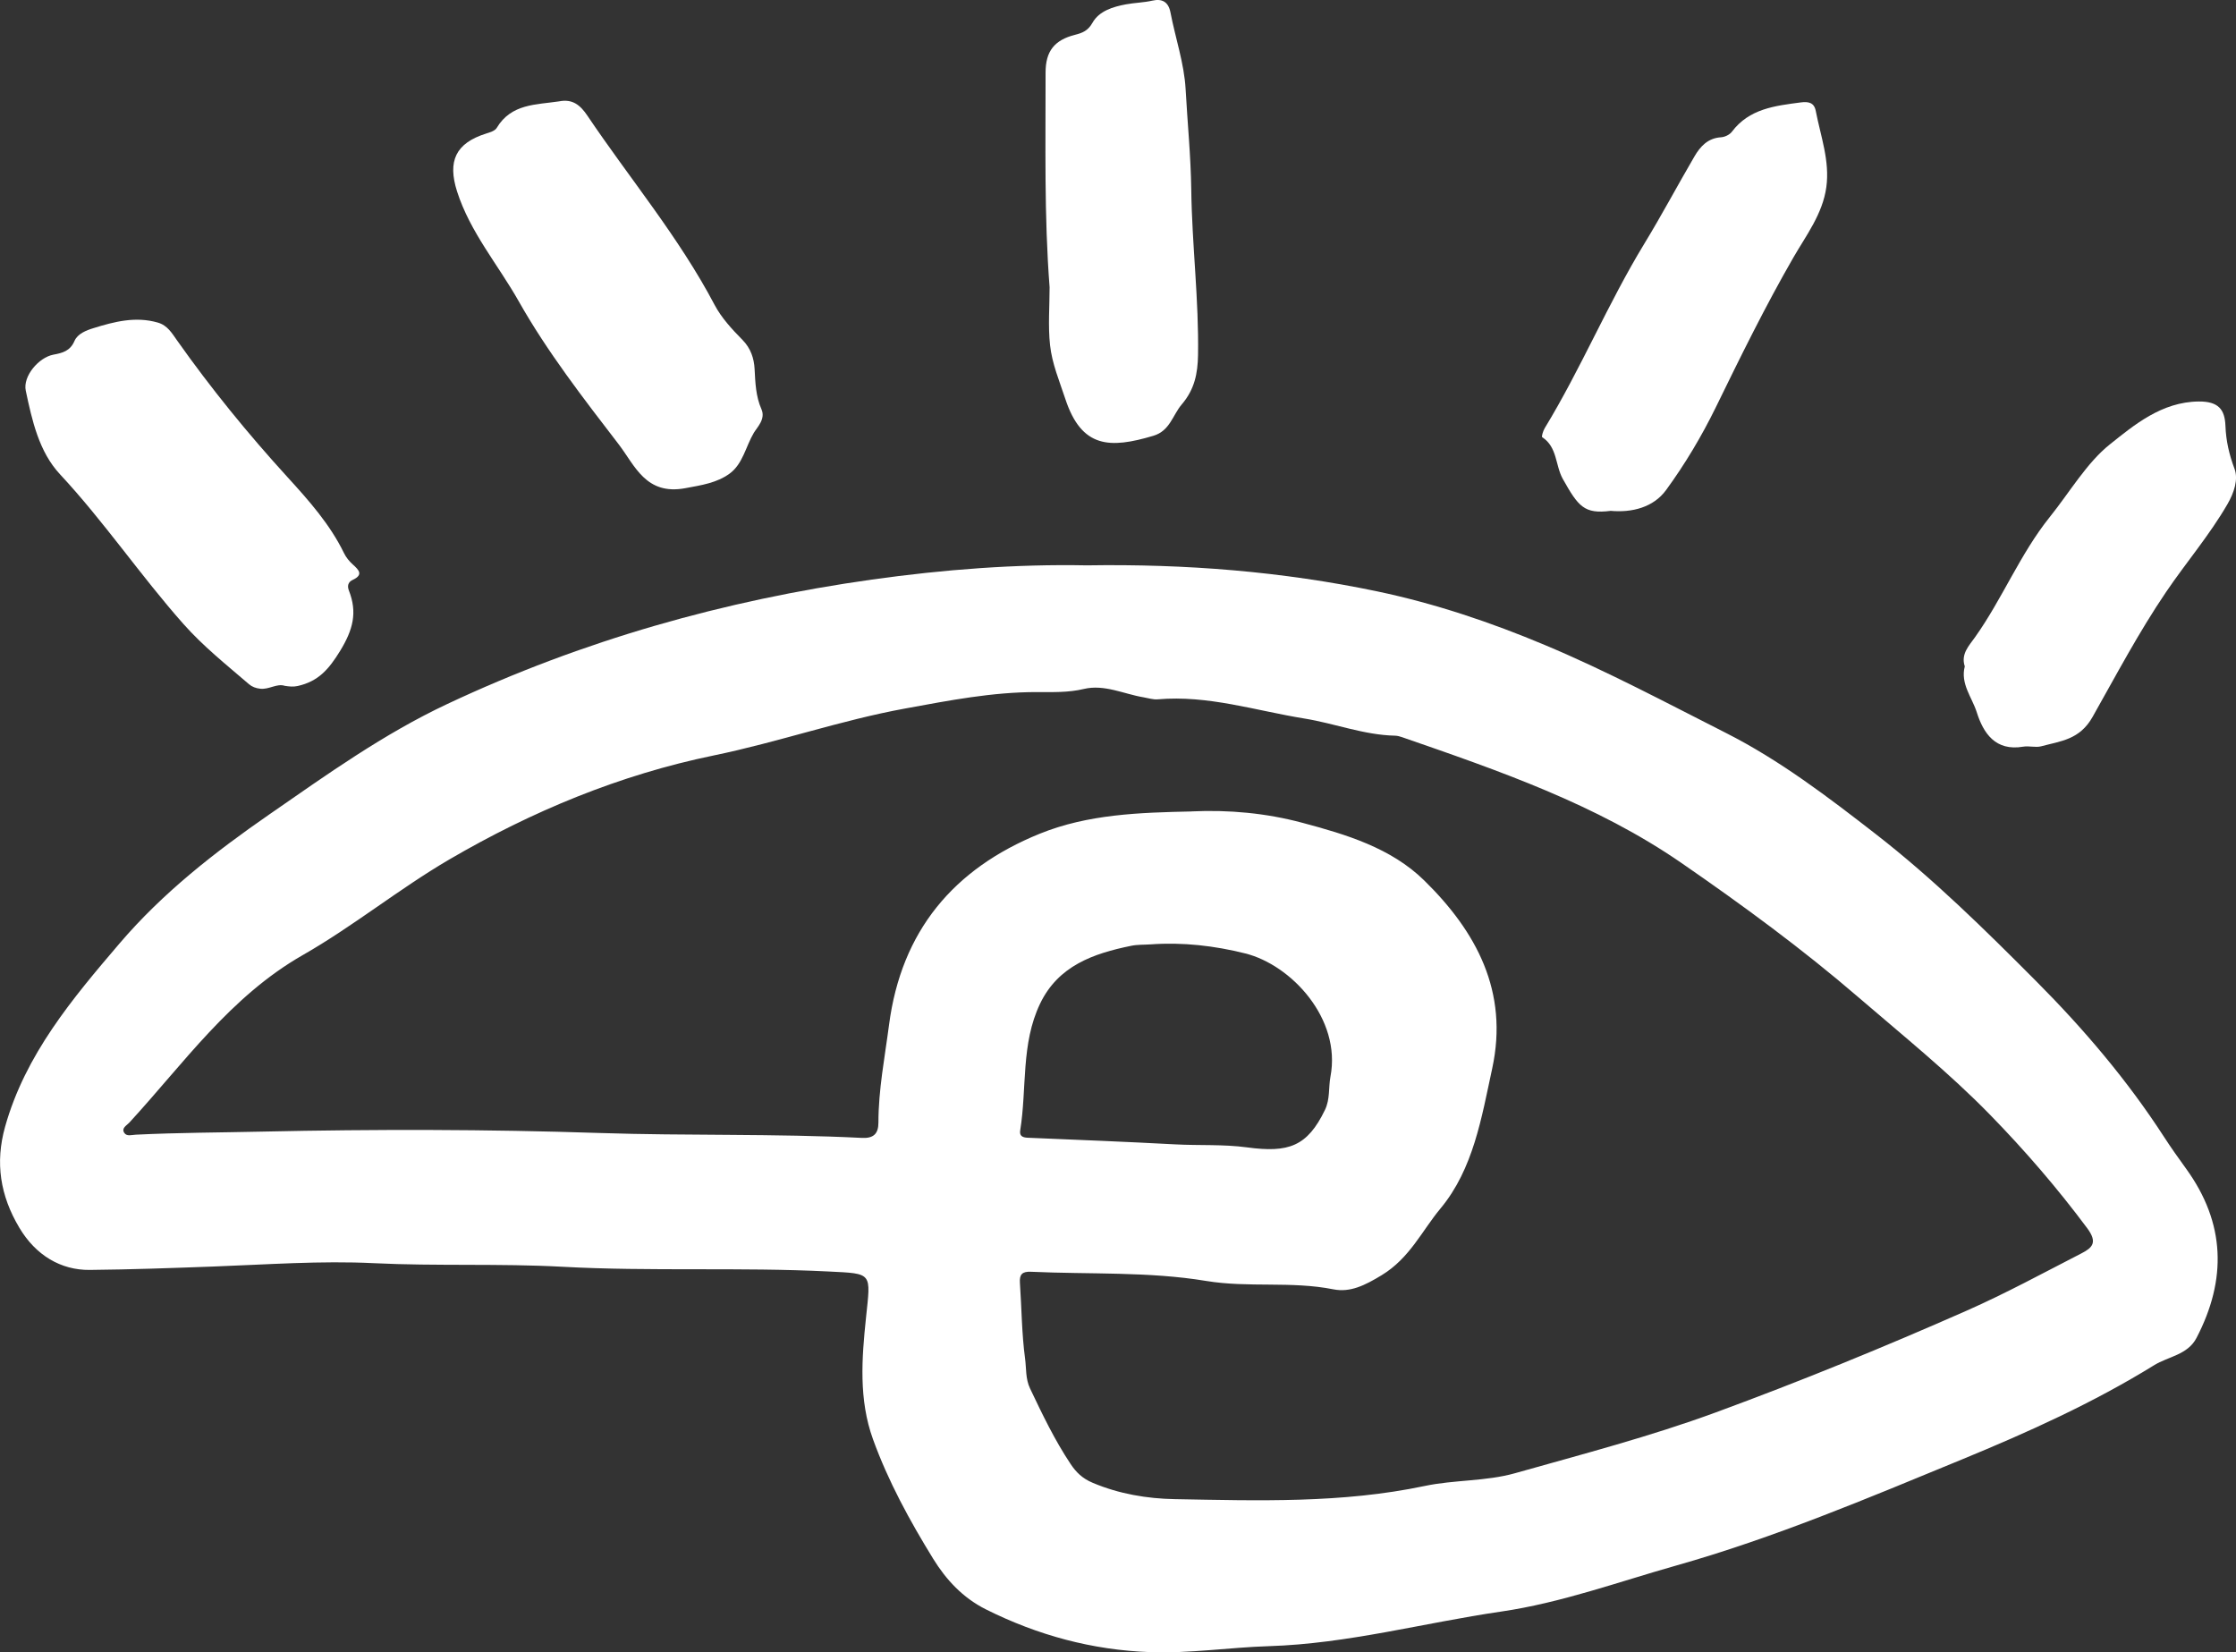 <svg viewBox="0 0 249 184" fill="none" xmlns="http://www.w3.org/2000/svg">
<rect x="0" y="0" width="249" height="184" fill="#333333" stroke="none"/>
<g clip-path="url(#clip0_15_12555)">
<path d="M121.021 62.956C132.049 62.782 142.784 63.639 153.344 65.849C159.76 67.196 165.983 69.282 172.082 71.847C178.984 74.746 185.555 78.254 192.201 81.619C198.207 84.661 203.577 88.759 208.886 92.882C215.289 97.855 221.058 103.548 226.759 109.273C232.03 114.569 236.884 120.268 240.966 126.57C241.756 127.793 242.603 128.979 243.461 130.165C247.824 136.206 247.992 142.489 244.6 148.989C243.617 150.877 241.458 151.051 239.883 152.025C233.1 156.216 225.831 159.494 218.469 162.524C208.014 166.827 197.591 171.241 186.682 174.327C180.203 176.158 173.837 178.487 167.153 179.461C158.534 180.716 150.096 183.038 141.302 183.311C136.903 183.447 132.503 184.137 128.072 183.975C121.625 183.745 115.539 182.094 109.776 179.207C107.225 177.928 105.358 175.916 103.92 173.582C101.313 169.348 98.923 164.983 97.218 160.277C95.612 155.844 95.967 151.256 96.434 146.773C96.963 141.669 97.237 141.837 92.27 141.589C82.382 141.092 72.468 141.601 62.599 141.061C55.61 140.682 48.628 141.005 41.639 140.664C35.702 140.372 29.722 140.819 23.766 141.036C19.174 141.204 14.568 141.371 9.988 141.415C6.789 141.446 3.983 139.794 2.153 136.715C0.012 133.126 -0.548 129.469 0.56 125.496C2.813 117.437 8.053 111.216 13.324 105.044C18.14 99.407 23.897 94.912 30.02 90.671C36.43 86.232 42.722 81.725 49.816 78.391C64.864 71.319 80.658 66.849 97.1 64.539C105.115 63.415 113.155 62.801 121.027 62.956H121.021ZM132.677 90.355C136.853 90.162 140.979 90.541 144.999 91.615C149.915 92.925 154.906 94.421 158.597 98.041C164.397 103.728 168.031 110.415 166.17 118.989C164.981 124.471 164.079 130.165 160.408 134.579C158.341 137.062 156.991 140.099 153.867 141.998C151.988 143.141 150.357 143.948 148.484 143.575C143.792 142.638 139.056 143.426 134.295 142.638C127.923 141.582 121.32 141.918 114.817 141.62C113.827 141.576 113.51 141.911 113.578 142.868C113.771 145.674 113.778 148.499 114.151 151.28C114.3 152.373 114.188 153.534 114.705 154.614C116.074 157.495 117.449 160.37 119.223 163.027C119.82 163.927 120.523 164.635 121.681 165.119C124.631 166.367 127.755 166.883 130.816 166.939C140.114 167.106 149.436 167.417 158.653 165.473C161.951 164.778 165.467 164.964 168.69 164.058C176.189 161.941 183.744 159.972 191.075 157.278C200.522 153.807 209.832 150.001 219.029 145.941C223.373 144.022 227.555 141.744 231.787 139.571C233 138.95 233.616 138.36 232.434 136.771C229.105 132.3 225.489 128.11 221.606 124.13C217.026 119.436 211.923 115.332 206.963 111.061C200.696 105.665 194.037 100.785 187.254 96.104C177.77 89.56 166.936 85.829 156.138 82.091C155.889 82.004 155.622 81.93 155.361 81.923C151.882 81.849 148.633 80.557 145.248 80.011C139.828 79.136 134.525 77.385 128.925 77.875C128.396 77.919 127.873 77.739 127.356 77.652C125.141 77.285 122.982 76.174 120.691 76.721C118.955 77.136 117.225 77.068 115.489 77.068C110.517 77.056 105.669 78.006 100.815 78.894C93.602 80.21 86.67 82.644 79.494 84.121C69.021 86.276 59.244 90.336 50.059 95.694C44.446 98.972 39.349 103.138 33.705 106.361C25.627 110.98 20.462 118.424 14.394 125.018C14.102 125.334 13.492 125.62 13.84 126.154C14.12 126.582 14.687 126.371 15.141 126.353C19.839 126.123 24.55 126.117 29.249 126.011C41.745 125.738 54.253 125.75 66.762 126.166C76.495 126.489 86.246 126.222 95.986 126.713C97.311 126.781 97.821 126.216 97.821 124.999C97.821 121.33 98.531 117.741 99.004 114.115C100.373 103.672 106.179 96.743 115.775 92.844C121.177 90.653 126.946 90.485 132.677 90.361V90.355ZM128.147 105.162C127.412 105.212 126.666 105.175 125.956 105.324C121.756 106.181 117.841 107.547 115.819 111.775C113.678 116.245 114.369 121.181 113.61 125.874C113.51 126.483 113.852 126.669 114.437 126.694C119.92 126.924 125.409 127.141 130.885 127.433C133.542 127.576 136.199 127.408 138.875 127.768C143.481 128.389 145.578 127.681 147.55 123.59C148.129 122.385 147.93 121.112 148.16 119.883C149.386 113.445 143.804 107.46 138.683 106.174C135.266 105.318 131.719 104.902 128.153 105.162H128.147Z" fill="#FFF" />
<path d="M31.682 76.361C30.811 76.1 29.964 76.795 29 76.696C28.496 76.646 28.06 76.478 27.724 76.187C25.222 74.032 22.658 72.002 20.424 69.481C15.639 64.086 11.6 58.095 6.677 52.811C4.338 50.297 3.572 46.82 2.869 43.504C2.527 41.896 4.313 39.798 5.949 39.493C6.964 39.307 7.816 39.084 8.295 37.966C8.644 37.159 9.608 36.786 10.399 36.544C12.732 35.818 15.097 35.203 17.58 35.923C18.657 36.234 19.149 37.109 19.715 37.904C23.486 43.243 27.606 48.297 32.006 53.121C34.395 55.742 36.748 58.38 38.316 61.609C38.54 62.074 38.901 62.509 39.287 62.857C39.977 63.478 40.5 64.011 39.262 64.583C38.745 64.825 38.658 65.266 38.857 65.769C39.809 68.202 39.324 70.108 37.88 72.474C36.605 74.554 35.434 75.882 33.144 76.392C32.653 76.497 32.23 76.454 31.676 76.367L31.682 76.361Z" fill="#FFF" />
<path d="M62.256 11.287C63.762 10.989 64.621 11.703 65.418 12.889C70.135 19.899 75.605 26.405 79.569 33.937C80.334 35.389 81.517 36.668 82.687 37.854C83.614 38.798 83.969 39.928 84.031 41.077C84.112 42.623 84.162 44.137 84.796 45.572C85.282 46.671 84.305 47.589 83.95 48.192C83.048 49.707 82.724 51.669 81.243 52.743C79.818 53.779 78.119 54.028 76.314 54.363C71.915 55.183 70.701 51.83 68.915 49.502C64.963 44.355 60.956 39.195 57.763 33.545C55.467 29.479 52.355 25.865 50.899 21.321C49.816 17.924 50.75 15.944 54.123 14.876C54.552 14.739 55.112 14.578 55.311 14.249C56.929 11.53 59.711 11.672 62.262 11.287H62.256Z" fill="#FFF" />
<path d="M116.883 31.993C116.267 24.028 116.447 16.049 116.435 8.078C116.435 5.7 117.418 4.458 119.721 3.874C120.53 3.669 121.152 3.433 121.656 2.539C122.397 1.217 123.952 0.751 125.384 0.484C126.348 0.304 127.356 0.292 128.34 0.068C129.385 -0.168 130.113 0.18 130.344 1.391C130.891 4.247 131.874 7.066 132.03 9.934C132.235 13.665 132.609 17.391 132.659 21.147C132.739 27.287 133.517 33.409 133.412 39.562C133.374 41.567 133.038 43.355 131.601 45.032C130.58 46.224 130.294 47.974 128.439 48.527C123.598 49.974 120.449 49.918 118.638 44.435C117.984 42.455 117.157 40.499 116.933 38.432C116.702 36.308 116.883 34.142 116.883 31.993Z" fill="#FFF" />
<path d="M179.344 56.89C176.426 57.256 175.766 56.424 174.03 53.326C173.19 51.824 173.439 49.781 171.734 48.682C171.646 48.626 171.839 47.974 172.02 47.676C176.071 41.027 179.052 33.806 183.103 27.151C185.051 23.959 186.806 20.65 188.692 17.422C189.345 16.304 190.185 15.379 191.654 15.286C192.077 15.261 192.618 15 192.867 14.665C194.803 12.095 197.665 11.784 200.528 11.405C201.381 11.294 202.022 11.412 202.202 12.349C202.743 15.162 203.783 17.912 203.378 20.849C202.967 23.823 201.132 26.213 199.719 28.659C196.576 34.111 193.819 39.729 191.063 45.373C189.494 48.577 187.64 51.687 185.536 54.568C184.118 56.511 181.722 57.107 179.332 56.884L179.344 56.89Z" fill="#FFF" />
<path d="M218.793 74.194C218.351 72.834 219.247 71.928 219.938 70.959C222.987 66.669 224.954 61.696 228.258 57.579C230.468 54.829 232.384 51.532 234.954 49.483C237.643 47.341 240.717 44.746 244.849 44.709C247.058 44.69 247.755 45.615 247.824 47.41C247.886 49.086 248.235 50.607 248.832 52.196C249.28 53.376 248.782 54.872 248.06 56.12C246.056 59.591 243.443 62.633 241.209 65.93C238.19 70.375 235.67 75.156 233.025 79.837C231.594 82.377 229.478 82.52 227.312 83.103C226.684 83.271 225.956 83.035 225.302 83.147C222.216 83.674 220.871 81.656 220.131 79.316C219.602 77.652 218.289 76.143 218.799 74.2L218.793 74.194Z" fill="#FFF" />
</g>
<defs>
<clipPath id="clip0_15_12555">
<rect width="249" height="184" fill="white" style="fill:white;fill-opacity:1;"/>
</clipPath>
</defs>
</svg>
